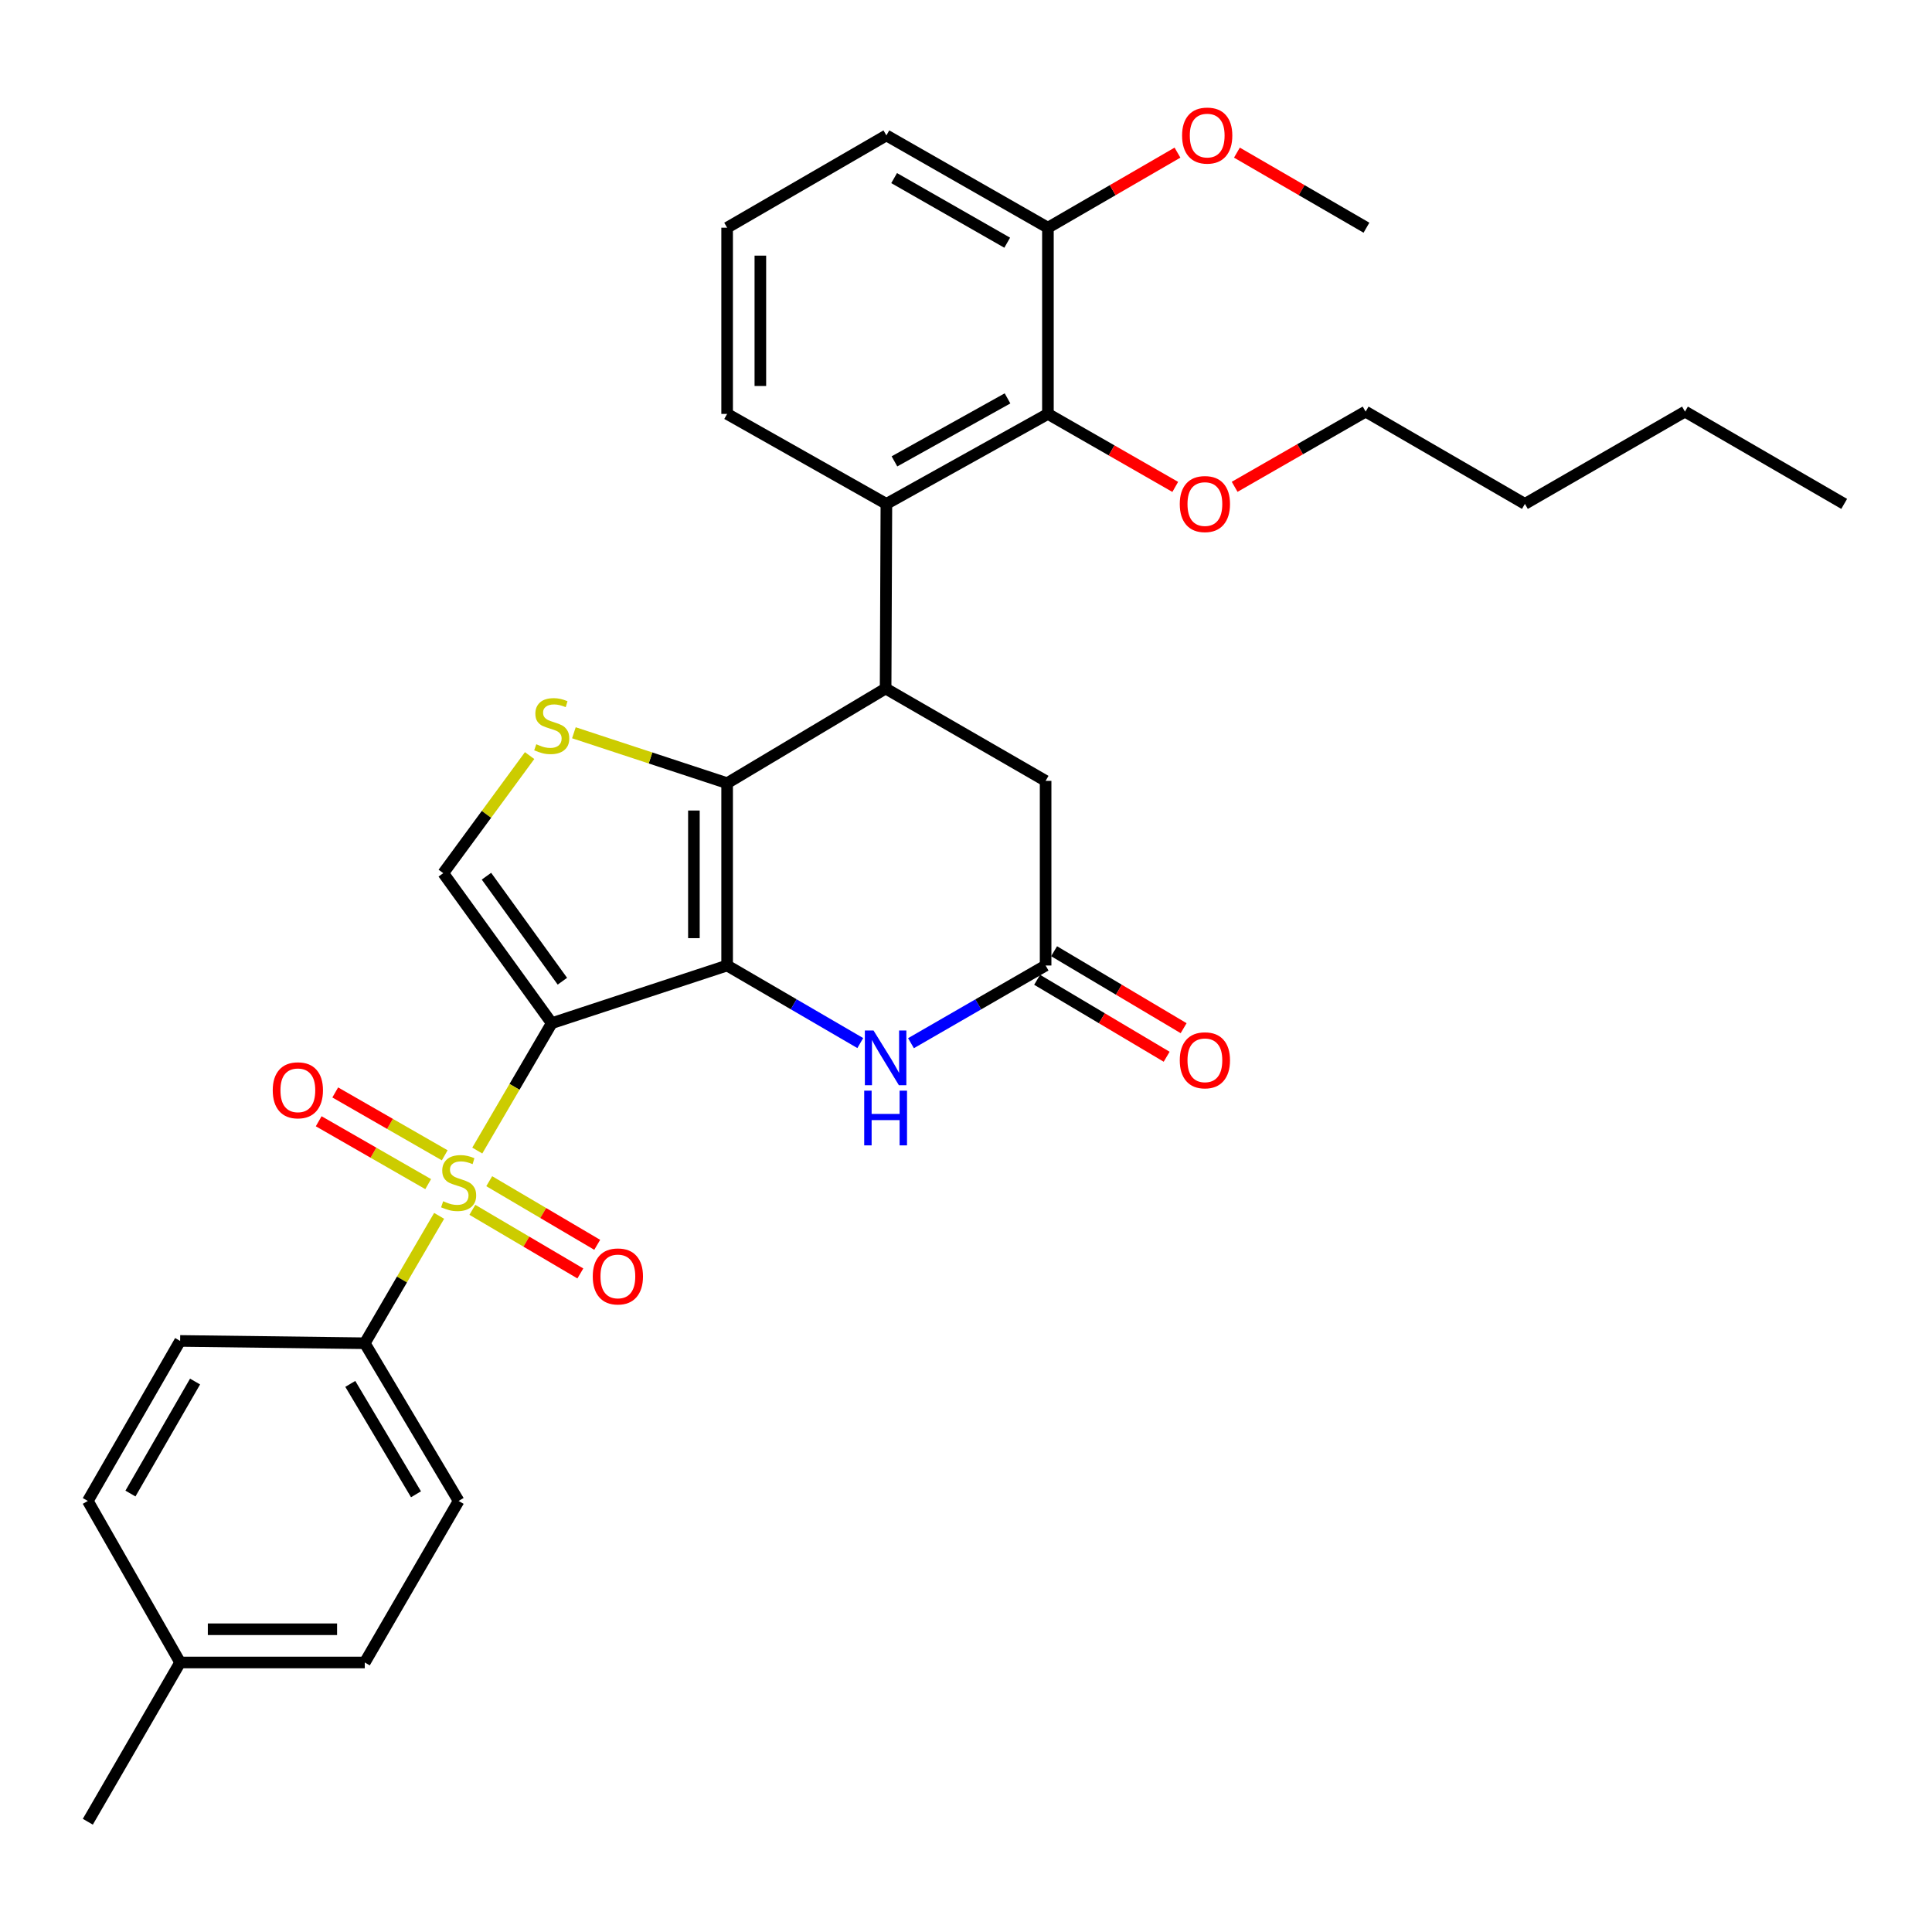 <?xml version='1.0' encoding='iso-8859-1'?>
<svg version='1.1' baseProfile='full'
              xmlns='http://www.w3.org/2000/svg'
                      xmlns:rdkit='http://www.rdkit.org/xml'
                      xmlns:xlink='http://www.w3.org/1999/xlink'
                  xml:space='preserve'
width='1000px' height='1000px' viewBox='0 0 1000 1000'>
<!-- END OF HEADER -->
<rect style='opacity:1.0;fill:#FFFFFF;stroke:none' width='1000' height='1000' x='0' y='0'> </rect>
<path class='bond-0' d='M 285.578,529.601 L 376.361,499.745' style='fill:none;fill-rule:evenodd;stroke:#000000;stroke-width:6px;stroke-linecap:butt;stroke-linejoin:miter;stroke-opacity:1' />
<path class='bond-1' d='M 285.578,529.601 L 266.307,562.564' style='fill:none;fill-rule:evenodd;stroke:#000000;stroke-width:6px;stroke-linecap:butt;stroke-linejoin:miter;stroke-opacity:1' />
<path class='bond-1' d='M 266.307,562.564 L 247.037,595.527' style='fill:none;fill-rule:evenodd;stroke:#CCCC00;stroke-width:6px;stroke-linecap:butt;stroke-linejoin:miter;stroke-opacity:1' />
<path class='bond-6' d='M 285.578,529.601 L 229.428,451.946' style='fill:none;fill-rule:evenodd;stroke:#000000;stroke-width:6px;stroke-linecap:butt;stroke-linejoin:miter;stroke-opacity:1' />
<path class='bond-6' d='M 291.091,507.876 L 251.787,453.517' style='fill:none;fill-rule:evenodd;stroke:#000000;stroke-width:6px;stroke-linecap:butt;stroke-linejoin:miter;stroke-opacity:1' />
<path class='bond-2' d='M 376.361,499.745 L 376.361,405.369' style='fill:none;fill-rule:evenodd;stroke:#000000;stroke-width:6px;stroke-linecap:butt;stroke-linejoin:miter;stroke-opacity:1' />
<path class='bond-2' d='M 359.163,485.588 L 359.163,419.526' style='fill:none;fill-rule:evenodd;stroke:#000000;stroke-width:6px;stroke-linecap:butt;stroke-linejoin:miter;stroke-opacity:1' />
<path class='bond-5' d='M 376.361,499.745 L 410.82,519.82' style='fill:none;fill-rule:evenodd;stroke:#000000;stroke-width:6px;stroke-linecap:butt;stroke-linejoin:miter;stroke-opacity:1' />
<path class='bond-5' d='M 410.82,519.82 L 445.279,539.895' style='fill:none;fill-rule:evenodd;stroke:#0000FF;stroke-width:6px;stroke-linecap:butt;stroke-linejoin:miter;stroke-opacity:1' />
<path class='bond-10' d='M 227.294,629.323 L 208.049,662.291' style='fill:none;fill-rule:evenodd;stroke:#CCCC00;stroke-width:6px;stroke-linecap:butt;stroke-linejoin:miter;stroke-opacity:1' />
<path class='bond-10' d='M 208.049,662.291 L 188.804,695.26' style='fill:none;fill-rule:evenodd;stroke:#000000;stroke-width:6px;stroke-linecap:butt;stroke-linejoin:miter;stroke-opacity:1' />
<path class='bond-12' d='M 244.493,626.201 L 272.44,642.667' style='fill:none;fill-rule:evenodd;stroke:#CCCC00;stroke-width:6px;stroke-linecap:butt;stroke-linejoin:miter;stroke-opacity:1' />
<path class='bond-12' d='M 272.44,642.667 L 300.386,659.133' style='fill:none;fill-rule:evenodd;stroke:#FF0000;stroke-width:6px;stroke-linecap:butt;stroke-linejoin:miter;stroke-opacity:1' />
<path class='bond-12' d='M 253.223,611.385 L 281.17,627.851' style='fill:none;fill-rule:evenodd;stroke:#CCCC00;stroke-width:6px;stroke-linecap:butt;stroke-linejoin:miter;stroke-opacity:1' />
<path class='bond-12' d='M 281.17,627.851 L 309.116,644.317' style='fill:none;fill-rule:evenodd;stroke:#FF0000;stroke-width:6px;stroke-linecap:butt;stroke-linejoin:miter;stroke-opacity:1' />
<path class='bond-13' d='M 230.189,597.986 L 201.855,581.717' style='fill:none;fill-rule:evenodd;stroke:#CCCC00;stroke-width:6px;stroke-linecap:butt;stroke-linejoin:miter;stroke-opacity:1' />
<path class='bond-13' d='M 201.855,581.717 L 173.52,565.449' style='fill:none;fill-rule:evenodd;stroke:#FF0000;stroke-width:6px;stroke-linecap:butt;stroke-linejoin:miter;stroke-opacity:1' />
<path class='bond-13' d='M 221.626,612.9 L 193.292,596.631' style='fill:none;fill-rule:evenodd;stroke:#CCCC00;stroke-width:6px;stroke-linecap:butt;stroke-linejoin:miter;stroke-opacity:1' />
<path class='bond-13' d='M 193.292,596.631 L 164.957,580.363' style='fill:none;fill-rule:evenodd;stroke:#FF0000;stroke-width:6px;stroke-linecap:butt;stroke-linejoin:miter;stroke-opacity:1' />
<path class='bond-3' d='M 376.361,405.369 L 458.392,356.376' style='fill:none;fill-rule:evenodd;stroke:#000000;stroke-width:6px;stroke-linecap:butt;stroke-linejoin:miter;stroke-opacity:1' />
<path class='bond-32' d='M 376.361,405.369 L 336.704,392.323' style='fill:none;fill-rule:evenodd;stroke:#000000;stroke-width:6px;stroke-linecap:butt;stroke-linejoin:miter;stroke-opacity:1' />
<path class='bond-32' d='M 336.704,392.323 L 297.047,379.277' style='fill:none;fill-rule:evenodd;stroke:#CCCC00;stroke-width:6px;stroke-linecap:butt;stroke-linejoin:miter;stroke-opacity:1' />
<path class='bond-7' d='M 458.392,356.376 L 458.793,260.816' style='fill:none;fill-rule:evenodd;stroke:#000000;stroke-width:6px;stroke-linecap:butt;stroke-linejoin:miter;stroke-opacity:1' />
<path class='bond-33' d='M 458.392,356.376 L 541.207,404.175' style='fill:none;fill-rule:evenodd;stroke:#000000;stroke-width:6px;stroke-linecap:butt;stroke-linejoin:miter;stroke-opacity:1' />
<path class='bond-4' d='M 274.126,391.093 L 251.777,421.519' style='fill:none;fill-rule:evenodd;stroke:#CCCC00;stroke-width:6px;stroke-linecap:butt;stroke-linejoin:miter;stroke-opacity:1' />
<path class='bond-4' d='M 251.777,421.519 L 229.428,451.946' style='fill:none;fill-rule:evenodd;stroke:#000000;stroke-width:6px;stroke-linecap:butt;stroke-linejoin:miter;stroke-opacity:1' />
<path class='bond-8' d='M 471.522,539.957 L 506.365,519.851' style='fill:none;fill-rule:evenodd;stroke:#0000FF;stroke-width:6px;stroke-linecap:butt;stroke-linejoin:miter;stroke-opacity:1' />
<path class='bond-8' d='M 506.365,519.851 L 541.207,499.745' style='fill:none;fill-rule:evenodd;stroke:#000000;stroke-width:6px;stroke-linecap:butt;stroke-linejoin:miter;stroke-opacity:1' />
<path class='bond-9' d='M 458.793,260.816 L 542.401,214.24' style='fill:none;fill-rule:evenodd;stroke:#000000;stroke-width:6px;stroke-linecap:butt;stroke-linejoin:miter;stroke-opacity:1' />
<path class='bond-9' d='M 462.965,238.806 L 521.491,206.203' style='fill:none;fill-rule:evenodd;stroke:#000000;stroke-width:6px;stroke-linecap:butt;stroke-linejoin:miter;stroke-opacity:1' />
<path class='bond-21' d='M 458.793,260.816 L 376.361,214.24' style='fill:none;fill-rule:evenodd;stroke:#000000;stroke-width:6px;stroke-linecap:butt;stroke-linejoin:miter;stroke-opacity:1' />
<path class='bond-11' d='M 541.207,499.745 L 541.207,404.175' style='fill:none;fill-rule:evenodd;stroke:#000000;stroke-width:6px;stroke-linecap:butt;stroke-linejoin:miter;stroke-opacity:1' />
<path class='bond-15' d='M 536.815,507.137 L 570.337,527.055' style='fill:none;fill-rule:evenodd;stroke:#000000;stroke-width:6px;stroke-linecap:butt;stroke-linejoin:miter;stroke-opacity:1' />
<path class='bond-15' d='M 570.337,527.055 L 603.859,546.972' style='fill:none;fill-rule:evenodd;stroke:#FF0000;stroke-width:6px;stroke-linecap:butt;stroke-linejoin:miter;stroke-opacity:1' />
<path class='bond-15' d='M 545.599,492.353 L 579.121,512.27' style='fill:none;fill-rule:evenodd;stroke:#000000;stroke-width:6px;stroke-linecap:butt;stroke-linejoin:miter;stroke-opacity:1' />
<path class='bond-15' d='M 579.121,512.27 L 612.644,532.188' style='fill:none;fill-rule:evenodd;stroke:#FF0000;stroke-width:6px;stroke-linecap:butt;stroke-linejoin:miter;stroke-opacity:1' />
<path class='bond-14' d='M 542.401,214.24 L 542.401,117.858' style='fill:none;fill-rule:evenodd;stroke:#000000;stroke-width:6px;stroke-linecap:butt;stroke-linejoin:miter;stroke-opacity:1' />
<path class='bond-18' d='M 542.401,214.24 L 575.354,233.131' style='fill:none;fill-rule:evenodd;stroke:#000000;stroke-width:6px;stroke-linecap:butt;stroke-linejoin:miter;stroke-opacity:1' />
<path class='bond-18' d='M 575.354,233.131 L 608.308,252.022' style='fill:none;fill-rule:evenodd;stroke:#FF0000;stroke-width:6px;stroke-linecap:butt;stroke-linejoin:miter;stroke-opacity:1' />
<path class='bond-16' d='M 188.804,695.26 L 237.387,776.89' style='fill:none;fill-rule:evenodd;stroke:#000000;stroke-width:6px;stroke-linecap:butt;stroke-linejoin:miter;stroke-opacity:1' />
<path class='bond-16' d='M 181.313,716.3 L 215.321,773.441' style='fill:none;fill-rule:evenodd;stroke:#000000;stroke-width:6px;stroke-linecap:butt;stroke-linejoin:miter;stroke-opacity:1' />
<path class='bond-17' d='M 188.804,695.26 L 93.235,694.065' style='fill:none;fill-rule:evenodd;stroke:#000000;stroke-width:6px;stroke-linecap:butt;stroke-linejoin:miter;stroke-opacity:1' />
<path class='bond-23' d='M 542.401,117.858 L 575.931,98.43' style='fill:none;fill-rule:evenodd;stroke:#000000;stroke-width:6px;stroke-linecap:butt;stroke-linejoin:miter;stroke-opacity:1' />
<path class='bond-23' d='M 575.931,98.43 L 609.461,79.001' style='fill:none;fill-rule:evenodd;stroke:#FF0000;stroke-width:6px;stroke-linecap:butt;stroke-linejoin:miter;stroke-opacity:1' />
<path class='bond-35' d='M 542.401,117.858 L 458.793,70.088' style='fill:none;fill-rule:evenodd;stroke:#000000;stroke-width:6px;stroke-linecap:butt;stroke-linejoin:miter;stroke-opacity:1' />
<path class='bond-35' d='M 521.328,125.625 L 462.803,92.185' style='fill:none;fill-rule:evenodd;stroke:#000000;stroke-width:6px;stroke-linecap:butt;stroke-linejoin:miter;stroke-opacity:1' />
<path class='bond-19' d='M 237.387,776.89 L 188.804,860.498' style='fill:none;fill-rule:evenodd;stroke:#000000;stroke-width:6px;stroke-linecap:butt;stroke-linejoin:miter;stroke-opacity:1' />
<path class='bond-20' d='M 93.235,694.065 L 45.455,776.89' style='fill:none;fill-rule:evenodd;stroke:#000000;stroke-width:6px;stroke-linecap:butt;stroke-linejoin:miter;stroke-opacity:1' />
<path class='bond-20' d='M 100.964,715.083 L 67.518,773.06' style='fill:none;fill-rule:evenodd;stroke:#000000;stroke-width:6px;stroke-linecap:butt;stroke-linejoin:miter;stroke-opacity:1' />
<path class='bond-26' d='M 639.048,251.976 L 672.957,232.511' style='fill:none;fill-rule:evenodd;stroke:#FF0000;stroke-width:6px;stroke-linecap:butt;stroke-linejoin:miter;stroke-opacity:1' />
<path class='bond-26' d='M 672.957,232.511 L 706.865,213.046' style='fill:none;fill-rule:evenodd;stroke:#000000;stroke-width:6px;stroke-linecap:butt;stroke-linejoin:miter;stroke-opacity:1' />
<path class='bond-34' d='M 188.804,860.498 L 93.235,860.498' style='fill:none;fill-rule:evenodd;stroke:#000000;stroke-width:6px;stroke-linecap:butt;stroke-linejoin:miter;stroke-opacity:1' />
<path class='bond-34' d='M 174.469,843.3 L 107.57,843.3' style='fill:none;fill-rule:evenodd;stroke:#000000;stroke-width:6px;stroke-linecap:butt;stroke-linejoin:miter;stroke-opacity:1' />
<path class='bond-22' d='M 45.455,776.89 L 93.235,860.498' style='fill:none;fill-rule:evenodd;stroke:#000000;stroke-width:6px;stroke-linecap:butt;stroke-linejoin:miter;stroke-opacity:1' />
<path class='bond-24' d='M 376.361,214.24 L 376.361,117.858' style='fill:none;fill-rule:evenodd;stroke:#000000;stroke-width:6px;stroke-linecap:butt;stroke-linejoin:miter;stroke-opacity:1' />
<path class='bond-24' d='M 393.558,199.783 L 393.558,132.315' style='fill:none;fill-rule:evenodd;stroke:#000000;stroke-width:6px;stroke-linecap:butt;stroke-linejoin:miter;stroke-opacity:1' />
<path class='bond-27' d='M 93.235,860.498 L 45.455,942.93' style='fill:none;fill-rule:evenodd;stroke:#000000;stroke-width:6px;stroke-linecap:butt;stroke-linejoin:miter;stroke-opacity:1' />
<path class='bond-28' d='M 640.225,79.002 L 673.751,98.43' style='fill:none;fill-rule:evenodd;stroke:#FF0000;stroke-width:6px;stroke-linecap:butt;stroke-linejoin:miter;stroke-opacity:1' />
<path class='bond-28' d='M 673.751,98.43 L 707.276,117.858' style='fill:none;fill-rule:evenodd;stroke:#000000;stroke-width:6px;stroke-linecap:butt;stroke-linejoin:miter;stroke-opacity:1' />
<path class='bond-25' d='M 376.361,117.858 L 458.793,70.088' style='fill:none;fill-rule:evenodd;stroke:#000000;stroke-width:6px;stroke-linecap:butt;stroke-linejoin:miter;stroke-opacity:1' />
<path class='bond-29' d='M 706.865,213.046 L 789.288,260.816' style='fill:none;fill-rule:evenodd;stroke:#000000;stroke-width:6px;stroke-linecap:butt;stroke-linejoin:miter;stroke-opacity:1' />
<path class='bond-30' d='M 789.288,260.816 L 872.122,213.046' style='fill:none;fill-rule:evenodd;stroke:#000000;stroke-width:6px;stroke-linecap:butt;stroke-linejoin:miter;stroke-opacity:1' />
<path class='bond-31' d='M 872.122,213.046 L 954.545,260.816' style='fill:none;fill-rule:evenodd;stroke:#000000;stroke-width:6px;stroke-linecap:butt;stroke-linejoin:miter;stroke-opacity:1' />
<path  class='atom-2' d='M 229.387 621.754
Q 229.707 621.874, 231.027 622.434
Q 232.347 622.994, 233.787 623.354
Q 235.267 623.674, 236.707 623.674
Q 239.387 623.674, 240.947 622.394
Q 242.507 621.074, 242.507 618.794
Q 242.507 617.234, 241.707 616.274
Q 240.947 615.314, 239.747 614.794
Q 238.547 614.274, 236.547 613.674
Q 234.027 612.914, 232.507 612.194
Q 231.027 611.474, 229.947 609.954
Q 228.907 608.434, 228.907 605.874
Q 228.907 602.314, 231.307 600.114
Q 233.747 597.914, 238.547 597.914
Q 241.827 597.914, 245.547 599.474
L 244.627 602.554
Q 241.227 601.154, 238.667 601.154
Q 235.907 601.154, 234.387 602.314
Q 232.867 603.434, 232.907 605.394
Q 232.907 606.914, 233.667 607.834
Q 234.467 608.754, 235.587 609.274
Q 236.747 609.794, 238.667 610.394
Q 241.227 611.194, 242.747 611.994
Q 244.267 612.794, 245.347 614.434
Q 246.467 616.034, 246.467 618.794
Q 246.467 622.714, 243.827 624.834
Q 241.227 626.914, 236.867 626.914
Q 234.347 626.914, 232.427 626.354
Q 230.547 625.834, 228.307 624.914
L 229.387 621.754
' fill='#CCCC00'/>
<path  class='atom-5' d='M 277.578 385.223
Q 277.898 385.343, 279.218 385.903
Q 280.538 386.463, 281.978 386.823
Q 283.458 387.143, 284.898 387.143
Q 287.578 387.143, 289.138 385.863
Q 290.698 384.543, 290.698 382.263
Q 290.698 380.703, 289.898 379.743
Q 289.138 378.783, 287.938 378.263
Q 286.738 377.743, 284.738 377.143
Q 282.218 376.383, 280.698 375.663
Q 279.218 374.943, 278.138 373.423
Q 277.098 371.903, 277.098 369.343
Q 277.098 365.783, 279.498 363.583
Q 281.938 361.383, 286.738 361.383
Q 290.018 361.383, 293.738 362.943
L 292.818 366.023
Q 289.418 364.623, 286.858 364.623
Q 284.098 364.623, 282.578 365.783
Q 281.058 366.903, 281.098 368.863
Q 281.098 370.383, 281.858 371.303
Q 282.658 372.223, 283.778 372.743
Q 284.938 373.263, 286.858 373.863
Q 289.418 374.663, 290.938 375.463
Q 292.458 376.263, 293.538 377.903
Q 294.658 379.503, 294.658 382.263
Q 294.658 386.183, 292.018 388.303
Q 289.418 390.383, 285.058 390.383
Q 282.538 390.383, 280.618 389.823
Q 278.738 389.303, 276.498 388.383
L 277.578 385.223
' fill='#CCCC00'/>
<path  class='atom-6' d='M 452.132 533.374
L 461.412 548.374
Q 462.332 549.854, 463.812 552.534
Q 465.292 555.214, 465.372 555.374
L 465.372 533.374
L 469.132 533.374
L 469.132 561.694
L 465.252 561.694
L 455.292 545.294
Q 454.132 543.374, 452.892 541.174
Q 451.692 538.974, 451.332 538.294
L 451.332 561.694
L 447.652 561.694
L 447.652 533.374
L 452.132 533.374
' fill='#0000FF'/>
<path  class='atom-6' d='M 447.312 564.526
L 451.152 564.526
L 451.152 576.566
L 465.632 576.566
L 465.632 564.526
L 469.472 564.526
L 469.472 592.846
L 465.632 592.846
L 465.632 579.766
L 451.152 579.766
L 451.152 592.846
L 447.312 592.846
L 447.312 564.526
' fill='#0000FF'/>
<path  class='atom-13' d='M 306.81 660.677
Q 306.81 653.877, 310.17 650.077
Q 313.53 646.277, 319.81 646.277
Q 326.09 646.277, 329.45 650.077
Q 332.81 653.877, 332.81 660.677
Q 332.81 667.557, 329.41 671.477
Q 326.01 675.357, 319.81 675.357
Q 313.57 675.357, 310.17 671.477
Q 306.81 667.597, 306.81 660.677
M 319.81 672.157
Q 324.13 672.157, 326.45 669.277
Q 328.81 666.357, 328.81 660.677
Q 328.81 655.117, 326.45 652.317
Q 324.13 649.477, 319.81 649.477
Q 315.49 649.477, 313.13 652.277
Q 310.81 655.077, 310.81 660.677
Q 310.81 666.397, 313.13 669.277
Q 315.49 672.157, 319.81 672.157
' fill='#FF0000'/>
<path  class='atom-14' d='M 141.171 564.334
Q 141.171 557.534, 144.531 553.734
Q 147.891 549.934, 154.171 549.934
Q 160.451 549.934, 163.811 553.734
Q 167.171 557.534, 167.171 564.334
Q 167.171 571.214, 163.771 575.134
Q 160.371 579.014, 154.171 579.014
Q 147.931 579.014, 144.531 575.134
Q 141.171 571.254, 141.171 564.334
M 154.171 575.814
Q 158.491 575.814, 160.811 572.934
Q 163.171 570.014, 163.171 564.334
Q 163.171 558.774, 160.811 555.974
Q 158.491 553.134, 154.171 553.134
Q 149.851 553.134, 147.491 555.934
Q 145.171 558.734, 145.171 564.334
Q 145.171 570.054, 147.491 572.934
Q 149.851 575.814, 154.171 575.814
' fill='#FF0000'/>
<path  class='atom-16' d='M 610.649 548.809
Q 610.649 542.009, 614.009 538.209
Q 617.369 534.409, 623.649 534.409
Q 629.929 534.409, 633.289 538.209
Q 636.649 542.009, 636.649 548.809
Q 636.649 555.689, 633.249 559.609
Q 629.849 563.489, 623.649 563.489
Q 617.409 563.489, 614.009 559.609
Q 610.649 555.729, 610.649 548.809
M 623.649 560.289
Q 627.969 560.289, 630.289 557.409
Q 632.649 554.489, 632.649 548.809
Q 632.649 543.249, 630.289 540.449
Q 627.969 537.609, 623.649 537.609
Q 619.329 537.609, 616.969 540.409
Q 614.649 543.209, 614.649 548.809
Q 614.649 554.529, 616.969 557.409
Q 619.329 560.289, 623.649 560.289
' fill='#FF0000'/>
<path  class='atom-19' d='M 610.649 260.896
Q 610.649 254.096, 614.009 250.296
Q 617.369 246.496, 623.649 246.496
Q 629.929 246.496, 633.289 250.296
Q 636.649 254.096, 636.649 260.896
Q 636.649 267.776, 633.249 271.696
Q 629.849 275.576, 623.649 275.576
Q 617.409 275.576, 614.009 271.696
Q 610.649 267.816, 610.649 260.896
M 623.649 272.376
Q 627.969 272.376, 630.289 269.496
Q 632.649 266.576, 632.649 260.896
Q 632.649 255.336, 630.289 252.536
Q 627.969 249.696, 623.649 249.696
Q 619.329 249.696, 616.969 252.496
Q 614.649 255.296, 614.649 260.896
Q 614.649 266.616, 616.969 269.496
Q 619.329 272.376, 623.649 272.376
' fill='#FF0000'/>
<path  class='atom-24' d='M 611.843 70.168
Q 611.843 63.368, 615.203 59.568
Q 618.563 55.768, 624.843 55.768
Q 631.123 55.768, 634.483 59.568
Q 637.843 63.368, 637.843 70.168
Q 637.843 77.048, 634.443 80.968
Q 631.043 84.848, 624.843 84.848
Q 618.603 84.848, 615.203 80.968
Q 611.843 77.088, 611.843 70.168
M 624.843 81.648
Q 629.163 81.648, 631.483 78.768
Q 633.843 75.848, 633.843 70.168
Q 633.843 64.608, 631.483 61.808
Q 629.163 58.968, 624.843 58.968
Q 620.523 58.968, 618.163 61.768
Q 615.843 64.568, 615.843 70.168
Q 615.843 75.888, 618.163 78.768
Q 620.523 81.648, 624.843 81.648
' fill='#FF0000'/>
</svg>
